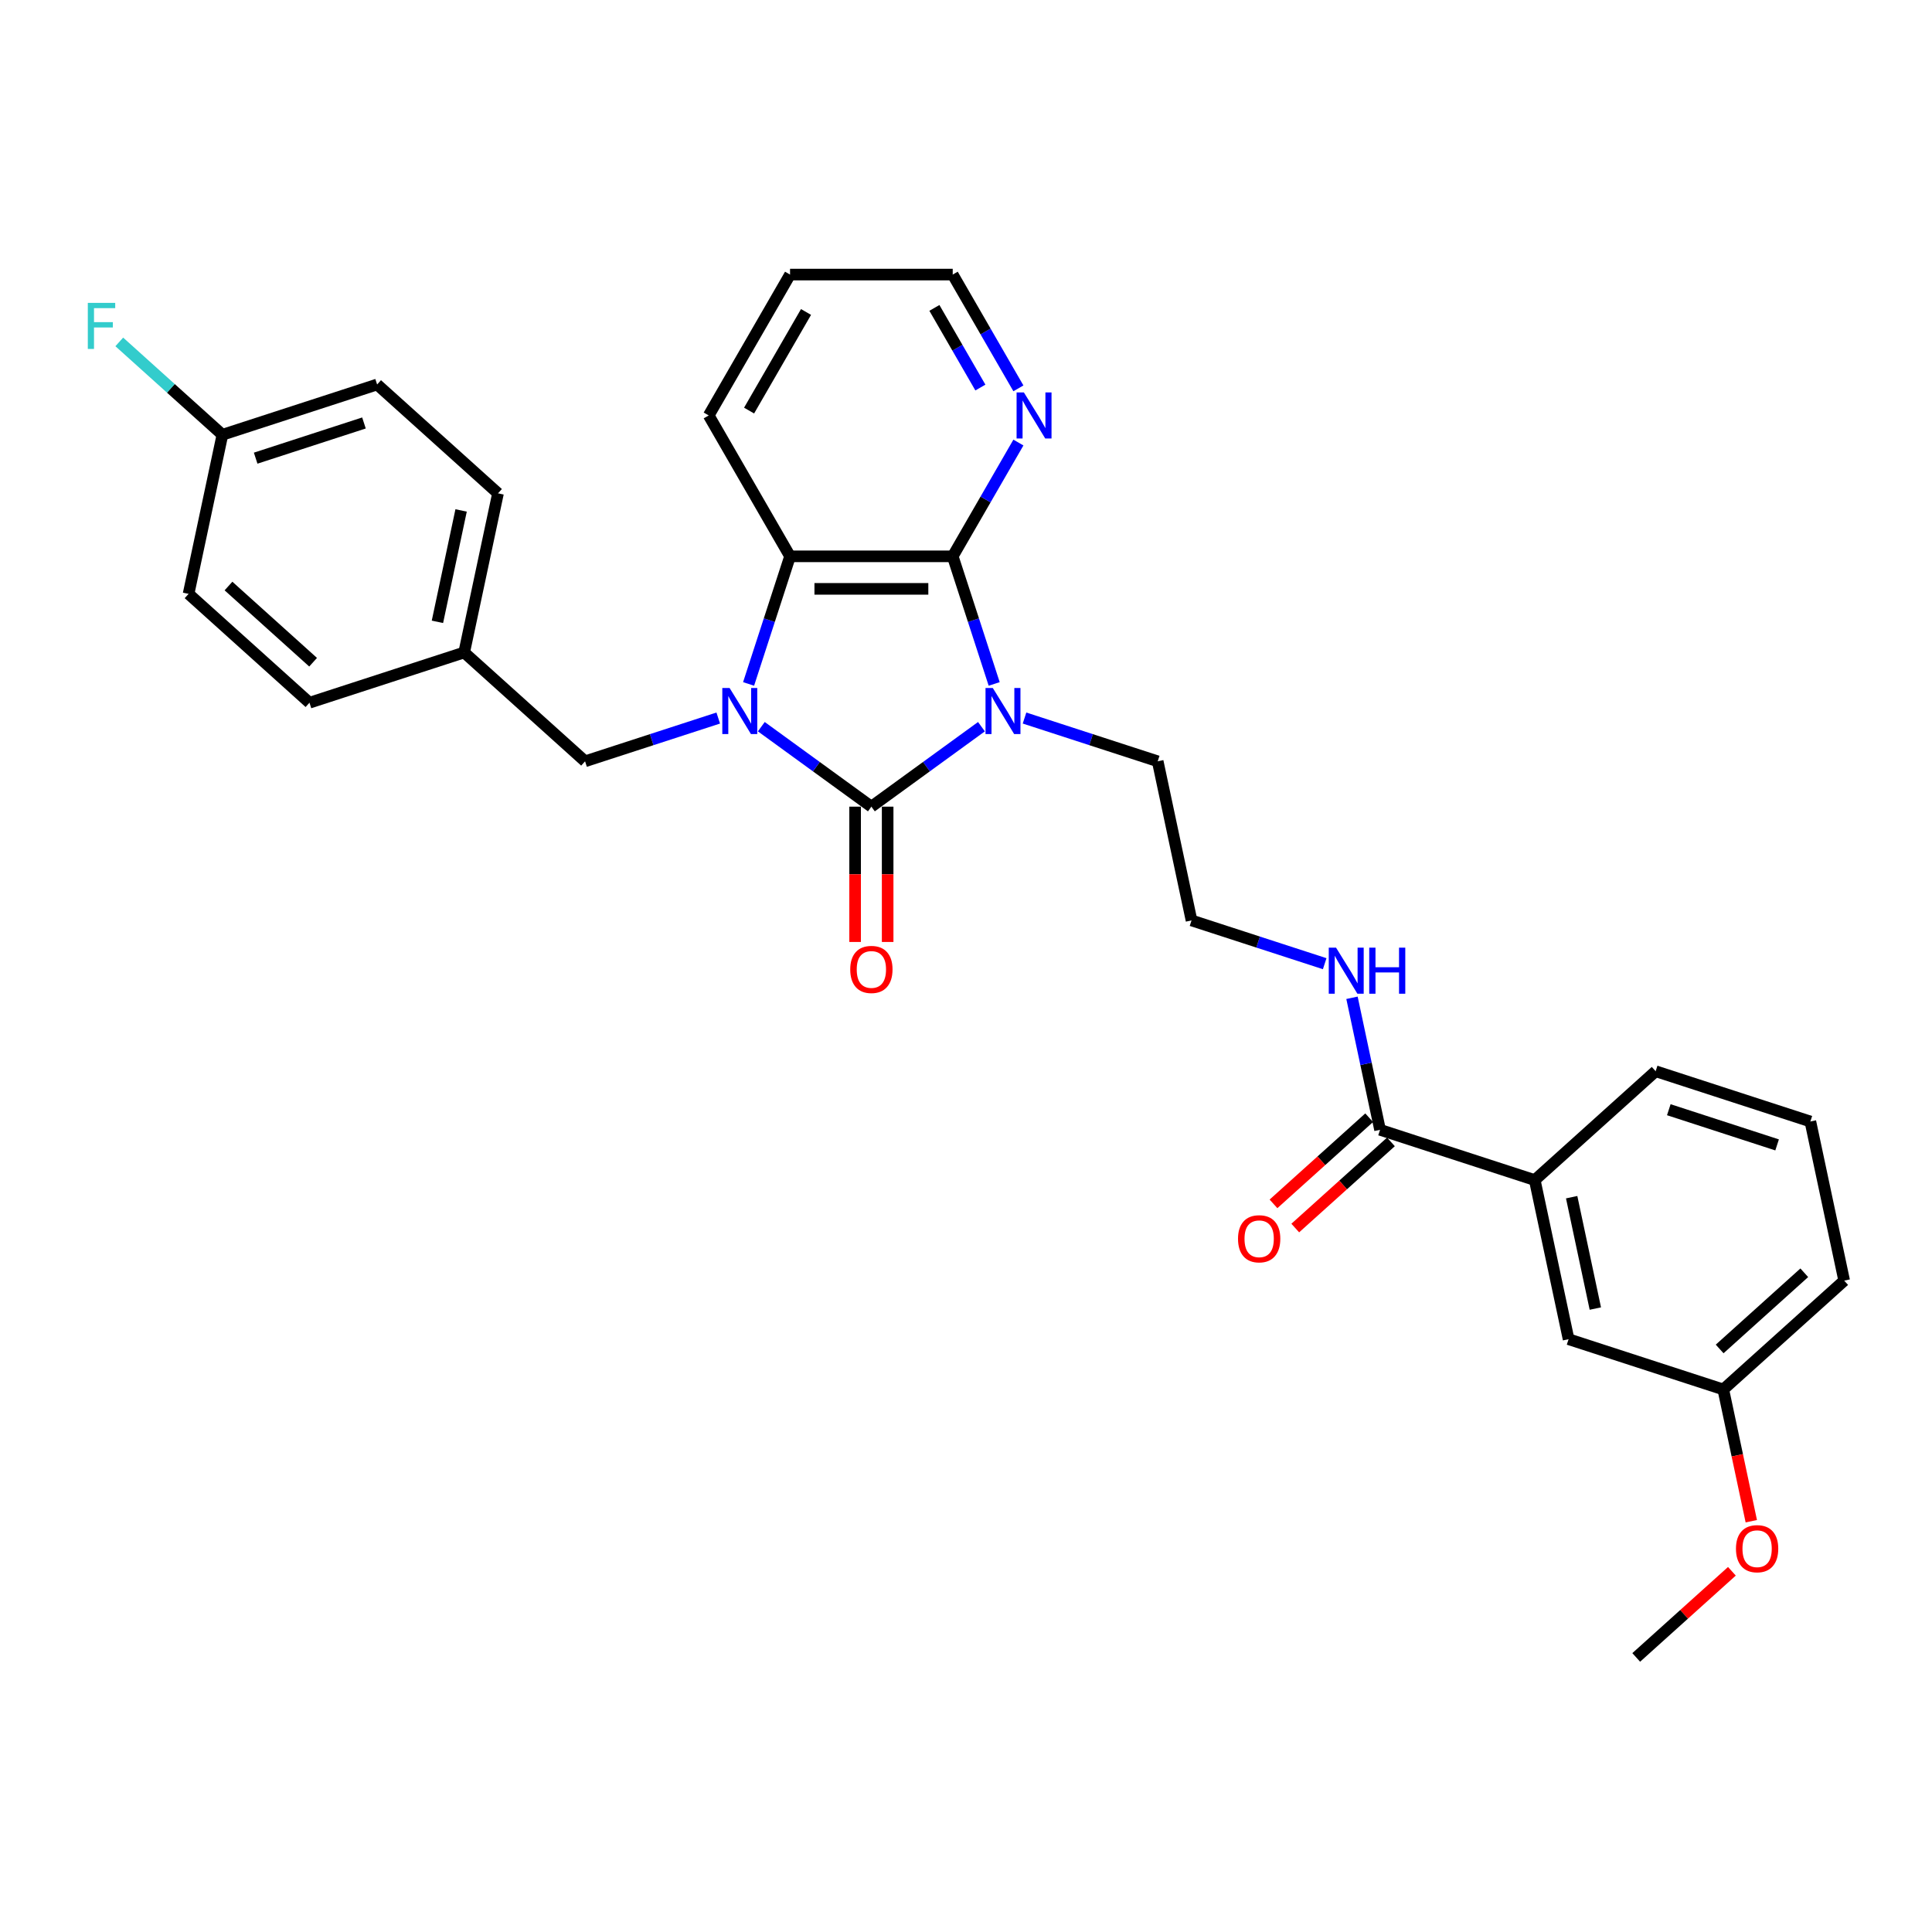 <?xml version='1.0' encoding='iso-8859-1'?>
<svg version='1.1' baseProfile='full'
              xmlns='http://www.w3.org/2000/svg'
                      xmlns:rdkit='http://www.rdkit.org/xml'
                      xmlns:xlink='http://www.w3.org/1999/xlink'
                  xml:space='preserve'
width='1000px' height='1000px' viewBox='0 0 1000 1000'>
<!-- END OF HEADER -->
<rect style='opacity:1.0;fill:#FFFFFF;stroke:none' width='1000' height='1000' x='0' y='0'> </rect>
<path class='bond-0' d='M 507.997,376.131 L 479.512,396.827' style='fill:none;fill-rule:evenodd;stroke:#0000FF;stroke-width:6px;stroke-linecap:butt;stroke-linejoin:miter;stroke-opacity:1' />
<path class='bond-0' d='M 479.512,396.827 L 451.027,417.523' style='fill:none;fill-rule:evenodd;stroke:#000000;stroke-width:6px;stroke-linecap:butt;stroke-linejoin:miter;stroke-opacity:1' />
<path class='bond-2' d='M 514.587,354.005 L 503.857,320.979' style='fill:none;fill-rule:evenodd;stroke:#0000FF;stroke-width:6px;stroke-linecap:butt;stroke-linejoin:miter;stroke-opacity:1' />
<path class='bond-2' d='M 503.857,320.979 L 493.126,287.954' style='fill:none;fill-rule:evenodd;stroke:#000000;stroke-width:6px;stroke-linecap:butt;stroke-linejoin:miter;stroke-opacity:1' />
<path class='bond-11' d='M 530.293,371.654 L 564.758,382.852' style='fill:none;fill-rule:evenodd;stroke:#0000FF;stroke-width:6px;stroke-linecap:butt;stroke-linejoin:miter;stroke-opacity:1' />
<path class='bond-11' d='M 564.758,382.852 L 599.223,394.051' style='fill:none;fill-rule:evenodd;stroke:#000000;stroke-width:6px;stroke-linecap:butt;stroke-linejoin:miter;stroke-opacity:1' />
<path class='bond-1' d='M 451.027,417.523 L 422.542,396.827' style='fill:none;fill-rule:evenodd;stroke:#000000;stroke-width:6px;stroke-linecap:butt;stroke-linejoin:miter;stroke-opacity:1' />
<path class='bond-1' d='M 422.542,396.827 L 394.057,376.131' style='fill:none;fill-rule:evenodd;stroke:#0000FF;stroke-width:6px;stroke-linecap:butt;stroke-linejoin:miter;stroke-opacity:1' />
<path class='bond-7' d='M 442.607,417.523 L 442.607,452.541' style='fill:none;fill-rule:evenodd;stroke:#000000;stroke-width:6px;stroke-linecap:butt;stroke-linejoin:miter;stroke-opacity:1' />
<path class='bond-7' d='M 442.607,452.541 L 442.607,487.559' style='fill:none;fill-rule:evenodd;stroke:#FF0000;stroke-width:6px;stroke-linecap:butt;stroke-linejoin:miter;stroke-opacity:1' />
<path class='bond-7' d='M 459.447,417.523 L 459.447,452.541' style='fill:none;fill-rule:evenodd;stroke:#000000;stroke-width:6px;stroke-linecap:butt;stroke-linejoin:miter;stroke-opacity:1' />
<path class='bond-7' d='M 459.447,452.541 L 459.447,487.559' style='fill:none;fill-rule:evenodd;stroke:#FF0000;stroke-width:6px;stroke-linecap:butt;stroke-linejoin:miter;stroke-opacity:1' />
<path class='bond-5' d='M 371.761,371.654 L 337.296,382.852' style='fill:none;fill-rule:evenodd;stroke:#0000FF;stroke-width:6px;stroke-linecap:butt;stroke-linejoin:miter;stroke-opacity:1' />
<path class='bond-5' d='M 337.296,382.852 L 302.831,394.051' style='fill:none;fill-rule:evenodd;stroke:#000000;stroke-width:6px;stroke-linecap:butt;stroke-linejoin:miter;stroke-opacity:1' />
<path class='bond-30' d='M 387.467,354.005 L 398.197,320.979' style='fill:none;fill-rule:evenodd;stroke:#0000FF;stroke-width:6px;stroke-linecap:butt;stroke-linejoin:miter;stroke-opacity:1' />
<path class='bond-30' d='M 398.197,320.979 L 408.928,287.954' style='fill:none;fill-rule:evenodd;stroke:#000000;stroke-width:6px;stroke-linecap:butt;stroke-linejoin:miter;stroke-opacity:1' />
<path class='bond-3' d='M 493.126,287.954 L 408.928,287.954' style='fill:none;fill-rule:evenodd;stroke:#000000;stroke-width:6px;stroke-linecap:butt;stroke-linejoin:miter;stroke-opacity:1' />
<path class='bond-3' d='M 480.497,304.794 L 421.558,304.794' style='fill:none;fill-rule:evenodd;stroke:#000000;stroke-width:6px;stroke-linecap:butt;stroke-linejoin:miter;stroke-opacity:1' />
<path class='bond-6' d='M 493.126,287.954 L 510.127,258.509' style='fill:none;fill-rule:evenodd;stroke:#000000;stroke-width:6px;stroke-linecap:butt;stroke-linejoin:miter;stroke-opacity:1' />
<path class='bond-6' d='M 510.127,258.509 L 527.127,229.064' style='fill:none;fill-rule:evenodd;stroke:#0000FF;stroke-width:6px;stroke-linecap:butt;stroke-linejoin:miter;stroke-opacity:1' />
<path class='bond-18' d='M 408.928,287.954 L 366.828,215.036' style='fill:none;fill-rule:evenodd;stroke:#000000;stroke-width:6px;stroke-linecap:butt;stroke-linejoin:miter;stroke-opacity:1' />
<path class='bond-4' d='M 714.312,584.787 L 707.05,550.621' style='fill:none;fill-rule:evenodd;stroke:#000000;stroke-width:6px;stroke-linecap:butt;stroke-linejoin:miter;stroke-opacity:1' />
<path class='bond-4' d='M 707.05,550.621 L 699.788,516.456' style='fill:none;fill-rule:evenodd;stroke:#0000FF;stroke-width:6px;stroke-linecap:butt;stroke-linejoin:miter;stroke-opacity:1' />
<path class='bond-8' d='M 714.312,584.787 L 794.39,610.806' style='fill:none;fill-rule:evenodd;stroke:#000000;stroke-width:6px;stroke-linecap:butt;stroke-linejoin:miter;stroke-opacity:1' />
<path class='bond-10' d='M 708.678,578.53 L 683.918,600.824' style='fill:none;fill-rule:evenodd;stroke:#000000;stroke-width:6px;stroke-linecap:butt;stroke-linejoin:miter;stroke-opacity:1' />
<path class='bond-10' d='M 683.918,600.824 L 659.157,623.119' style='fill:none;fill-rule:evenodd;stroke:#FF0000;stroke-width:6px;stroke-linecap:butt;stroke-linejoin:miter;stroke-opacity:1' />
<path class='bond-10' d='M 719.946,591.044 L 695.186,613.339' style='fill:none;fill-rule:evenodd;stroke:#000000;stroke-width:6px;stroke-linecap:butt;stroke-linejoin:miter;stroke-opacity:1' />
<path class='bond-10' d='M 695.186,613.339 L 670.425,635.633' style='fill:none;fill-rule:evenodd;stroke:#FF0000;stroke-width:6px;stroke-linecap:butt;stroke-linejoin:miter;stroke-opacity:1' />
<path class='bond-13' d='M 302.831,394.051 L 240.259,337.711' style='fill:none;fill-rule:evenodd;stroke:#000000;stroke-width:6px;stroke-linecap:butt;stroke-linejoin:miter;stroke-opacity:1' />
<path class='bond-26' d='M 527.127,201.009 L 510.127,171.563' style='fill:none;fill-rule:evenodd;stroke:#0000FF;stroke-width:6px;stroke-linecap:butt;stroke-linejoin:miter;stroke-opacity:1' />
<path class='bond-26' d='M 510.127,171.563 L 493.126,142.118' style='fill:none;fill-rule:evenodd;stroke:#000000;stroke-width:6px;stroke-linecap:butt;stroke-linejoin:miter;stroke-opacity:1' />
<path class='bond-26' d='M 507.443,200.595 L 495.543,179.983' style='fill:none;fill-rule:evenodd;stroke:#0000FF;stroke-width:6px;stroke-linecap:butt;stroke-linejoin:miter;stroke-opacity:1' />
<path class='bond-26' d='M 495.543,179.983 L 483.643,159.371' style='fill:none;fill-rule:evenodd;stroke:#000000;stroke-width:6px;stroke-linecap:butt;stroke-linejoin:miter;stroke-opacity:1' />
<path class='bond-9' d='M 794.39,610.806 L 811.896,693.165' style='fill:none;fill-rule:evenodd;stroke:#000000;stroke-width:6px;stroke-linecap:butt;stroke-linejoin:miter;stroke-opacity:1' />
<path class='bond-9' d='M 813.488,619.659 L 825.742,677.31' style='fill:none;fill-rule:evenodd;stroke:#000000;stroke-width:6px;stroke-linecap:butt;stroke-linejoin:miter;stroke-opacity:1' />
<path class='bond-24' d='M 794.39,610.806 L 856.962,554.466' style='fill:none;fill-rule:evenodd;stroke:#000000;stroke-width:6px;stroke-linecap:butt;stroke-linejoin:miter;stroke-opacity:1' />
<path class='bond-15' d='M 811.896,693.165 L 891.974,719.183' style='fill:none;fill-rule:evenodd;stroke:#000000;stroke-width:6px;stroke-linecap:butt;stroke-linejoin:miter;stroke-opacity:1' />
<path class='bond-17' d='M 599.223,394.051 L 616.729,476.41' style='fill:none;fill-rule:evenodd;stroke:#000000;stroke-width:6px;stroke-linecap:butt;stroke-linejoin:miter;stroke-opacity:1' />
<path class='bond-12' d='M 685.659,498.806 L 651.194,487.608' style='fill:none;fill-rule:evenodd;stroke:#0000FF;stroke-width:6px;stroke-linecap:butt;stroke-linejoin:miter;stroke-opacity:1' />
<path class='bond-12' d='M 651.194,487.608 L 616.729,476.41' style='fill:none;fill-rule:evenodd;stroke:#000000;stroke-width:6px;stroke-linecap:butt;stroke-linejoin:miter;stroke-opacity:1' />
<path class='bond-19' d='M 240.259,337.711 L 160.182,363.73' style='fill:none;fill-rule:evenodd;stroke:#000000;stroke-width:6px;stroke-linecap:butt;stroke-linejoin:miter;stroke-opacity:1' />
<path class='bond-20' d='M 240.259,337.711 L 257.765,255.352' style='fill:none;fill-rule:evenodd;stroke:#000000;stroke-width:6px;stroke-linecap:butt;stroke-linejoin:miter;stroke-opacity:1' />
<path class='bond-20' d='M 226.414,321.856 L 238.668,264.205' style='fill:none;fill-rule:evenodd;stroke:#000000;stroke-width:6px;stroke-linecap:butt;stroke-linejoin:miter;stroke-opacity:1' />
<path class='bond-14' d='M 115.116,225.031 L 195.194,199.012' style='fill:none;fill-rule:evenodd;stroke:#000000;stroke-width:6px;stroke-linecap:butt;stroke-linejoin:miter;stroke-opacity:1' />
<path class='bond-14' d='M 132.331,237.144 L 188.386,218.931' style='fill:none;fill-rule:evenodd;stroke:#000000;stroke-width:6px;stroke-linecap:butt;stroke-linejoin:miter;stroke-opacity:1' />
<path class='bond-16' d='M 115.116,225.031 L 88.427,201.001' style='fill:none;fill-rule:evenodd;stroke:#000000;stroke-width:6px;stroke-linecap:butt;stroke-linejoin:miter;stroke-opacity:1' />
<path class='bond-16' d='M 88.427,201.001 L 61.739,176.97' style='fill:none;fill-rule:evenodd;stroke:#33CCCC;stroke-width:6px;stroke-linecap:butt;stroke-linejoin:miter;stroke-opacity:1' />
<path class='bond-32' d='M 115.116,225.031 L 97.61,307.39' style='fill:none;fill-rule:evenodd;stroke:#000000;stroke-width:6px;stroke-linecap:butt;stroke-linejoin:miter;stroke-opacity:1' />
<path class='bond-23' d='M 891.974,719.183 L 899.221,753.282' style='fill:none;fill-rule:evenodd;stroke:#000000;stroke-width:6px;stroke-linecap:butt;stroke-linejoin:miter;stroke-opacity:1' />
<path class='bond-23' d='M 899.221,753.282 L 906.469,787.38' style='fill:none;fill-rule:evenodd;stroke:#FF0000;stroke-width:6px;stroke-linecap:butt;stroke-linejoin:miter;stroke-opacity:1' />
<path class='bond-33' d='M 891.974,719.183 L 954.545,662.844' style='fill:none;fill-rule:evenodd;stroke:#000000;stroke-width:6px;stroke-linecap:butt;stroke-linejoin:miter;stroke-opacity:1' />
<path class='bond-33' d='M 890.091,698.218 L 933.892,658.78' style='fill:none;fill-rule:evenodd;stroke:#000000;stroke-width:6px;stroke-linecap:butt;stroke-linejoin:miter;stroke-opacity:1' />
<path class='bond-31' d='M 366.828,215.036 L 408.928,142.118' style='fill:none;fill-rule:evenodd;stroke:#000000;stroke-width:6px;stroke-linecap:butt;stroke-linejoin:miter;stroke-opacity:1' />
<path class='bond-31' d='M 387.727,212.518 L 417.197,161.476' style='fill:none;fill-rule:evenodd;stroke:#000000;stroke-width:6px;stroke-linecap:butt;stroke-linejoin:miter;stroke-opacity:1' />
<path class='bond-22' d='M 160.182,363.73 L 97.61,307.39' style='fill:none;fill-rule:evenodd;stroke:#000000;stroke-width:6px;stroke-linecap:butt;stroke-linejoin:miter;stroke-opacity:1' />
<path class='bond-22' d='M 162.064,342.764 L 118.264,303.326' style='fill:none;fill-rule:evenodd;stroke:#000000;stroke-width:6px;stroke-linecap:butt;stroke-linejoin:miter;stroke-opacity:1' />
<path class='bond-21' d='M 257.765,255.352 L 195.194,199.012' style='fill:none;fill-rule:evenodd;stroke:#000000;stroke-width:6px;stroke-linecap:butt;stroke-linejoin:miter;stroke-opacity:1' />
<path class='bond-28' d='M 896.429,813.293 L 871.668,835.588' style='fill:none;fill-rule:evenodd;stroke:#FF0000;stroke-width:6px;stroke-linecap:butt;stroke-linejoin:miter;stroke-opacity:1' />
<path class='bond-28' d='M 871.668,835.588 L 846.908,857.882' style='fill:none;fill-rule:evenodd;stroke:#000000;stroke-width:6px;stroke-linecap:butt;stroke-linejoin:miter;stroke-opacity:1' />
<path class='bond-25' d='M 856.962,554.466 L 937.04,580.485' style='fill:none;fill-rule:evenodd;stroke:#000000;stroke-width:6px;stroke-linecap:butt;stroke-linejoin:miter;stroke-opacity:1' />
<path class='bond-25' d='M 863.77,574.384 L 919.824,592.598' style='fill:none;fill-rule:evenodd;stroke:#000000;stroke-width:6px;stroke-linecap:butt;stroke-linejoin:miter;stroke-opacity:1' />
<path class='bond-27' d='M 937.04,580.485 L 954.545,662.844' style='fill:none;fill-rule:evenodd;stroke:#000000;stroke-width:6px;stroke-linecap:butt;stroke-linejoin:miter;stroke-opacity:1' />
<path class='bond-29' d='M 493.126,142.118 L 408.928,142.118' style='fill:none;fill-rule:evenodd;stroke:#000000;stroke-width:6px;stroke-linecap:butt;stroke-linejoin:miter;stroke-opacity:1' />
<path  class='atom-0' d='M 513.874 356.109
L 521.688 368.739
Q 522.463 369.985, 523.709 372.242
Q 524.955 374.498, 525.022 374.633
L 525.022 356.109
L 528.188 356.109
L 528.188 379.955
L 524.921 379.955
L 516.535 366.146
Q 515.558 364.529, 514.514 362.677
Q 513.504 360.825, 513.201 360.252
L 513.201 379.955
L 510.102 379.955
L 510.102 356.109
L 513.874 356.109
' fill='#0000FF'/>
<path  class='atom-2' d='M 377.638 356.109
L 385.452 368.739
Q 386.226 369.985, 387.473 372.242
Q 388.719 374.498, 388.786 374.633
L 388.786 356.109
L 391.952 356.109
L 391.952 379.955
L 388.685 379.955
L 380.299 366.146
Q 379.322 364.529, 378.278 362.677
Q 377.268 360.825, 376.965 360.252
L 376.965 379.955
L 373.866 379.955
L 373.866 356.109
L 377.638 356.109
' fill='#0000FF'/>
<path  class='atom-7' d='M 529.955 203.114
L 537.769 215.743
Q 538.543 216.99, 539.789 219.246
Q 541.035 221.503, 541.103 221.637
L 541.103 203.114
L 544.269 203.114
L 544.269 226.959
L 541.002 226.959
L 532.616 213.15
Q 531.639 211.533, 530.595 209.681
Q 529.584 207.829, 529.281 207.256
L 529.281 226.959
L 526.183 226.959
L 526.183 203.114
L 529.955 203.114
' fill='#0000FF'/>
<path  class='atom-8' d='M 440.081 501.789
Q 440.081 496.063, 442.91 492.864
Q 445.739 489.664, 451.027 489.664
Q 456.315 489.664, 459.144 492.864
Q 461.973 496.063, 461.973 501.789
Q 461.973 507.582, 459.11 510.882
Q 456.247 514.149, 451.027 514.149
Q 445.773 514.149, 442.91 510.882
Q 440.081 507.615, 440.081 501.789
M 451.027 511.455
Q 454.664 511.455, 456.618 509.03
Q 458.605 506.571, 458.605 501.789
Q 458.605 497.107, 456.618 494.75
Q 454.664 492.359, 451.027 492.359
Q 447.39 492.359, 445.403 494.716
Q 443.449 497.074, 443.449 501.789
Q 443.449 506.605, 445.403 509.03
Q 447.39 511.455, 451.027 511.455
' fill='#FF0000'/>
<path  class='atom-11' d='M 640.795 641.194
Q 640.795 635.469, 643.624 632.269
Q 646.453 629.07, 651.741 629.07
Q 657.028 629.07, 659.857 632.269
Q 662.686 635.469, 662.686 641.194
Q 662.686 646.987, 659.824 650.288
Q 656.961 653.555, 651.741 653.555
Q 646.487 653.555, 643.624 650.288
Q 640.795 647.021, 640.795 641.194
M 651.741 650.86
Q 655.378 650.86, 657.331 648.435
Q 659.318 645.977, 659.318 641.194
Q 659.318 636.513, 657.331 634.155
Q 655.378 631.764, 651.741 631.764
Q 648.103 631.764, 646.116 634.122
Q 644.163 636.479, 644.163 641.194
Q 644.163 646.01, 646.116 648.435
Q 648.103 650.86, 651.741 650.86
' fill='#FF0000'/>
<path  class='atom-13' d='M 691.536 490.506
L 699.349 503.136
Q 700.124 504.382, 701.37 506.638
Q 702.616 508.895, 702.684 509.03
L 702.684 490.506
L 705.849 490.506
L 705.849 514.351
L 702.583 514.351
L 694.196 500.542
Q 693.22 498.926, 692.176 497.073
Q 691.165 495.221, 690.862 494.648
L 690.862 514.351
L 687.764 514.351
L 687.764 490.506
L 691.536 490.506
' fill='#0000FF'/>
<path  class='atom-13' d='M 708.712 490.506
L 711.945 490.506
L 711.945 500.643
L 724.137 500.643
L 724.137 490.506
L 727.371 490.506
L 727.371 514.351
L 724.137 514.351
L 724.137 503.338
L 711.945 503.338
L 711.945 514.351
L 708.712 514.351
L 708.712 490.506
' fill='#0000FF'/>
<path  class='atom-17' d='M 45.455 156.769
L 59.634 156.769
L 59.634 159.497
L 48.654 159.497
L 48.654 166.738
L 58.421 166.738
L 58.421 169.5
L 48.654 169.5
L 48.654 180.614
L 45.455 180.614
L 45.455 156.769
' fill='#33CCCC'/>
<path  class='atom-24' d='M 898.534 801.61
Q 898.534 795.884, 901.363 792.684
Q 904.192 789.485, 909.48 789.485
Q 914.767 789.485, 917.596 792.684
Q 920.425 795.884, 920.425 801.61
Q 920.425 807.402, 917.563 810.703
Q 914.7 813.97, 909.48 813.97
Q 904.226 813.97, 901.363 810.703
Q 898.534 807.436, 898.534 801.61
M 909.48 811.276
Q 913.117 811.276, 915.07 808.851
Q 917.057 806.392, 917.057 801.61
Q 917.057 796.928, 915.07 794.57
Q 913.117 792.179, 909.48 792.179
Q 905.842 792.179, 903.855 794.537
Q 901.902 796.894, 901.902 801.61
Q 901.902 806.426, 903.855 808.851
Q 905.842 811.276, 909.48 811.276
' fill='#FF0000'/>
</svg>
